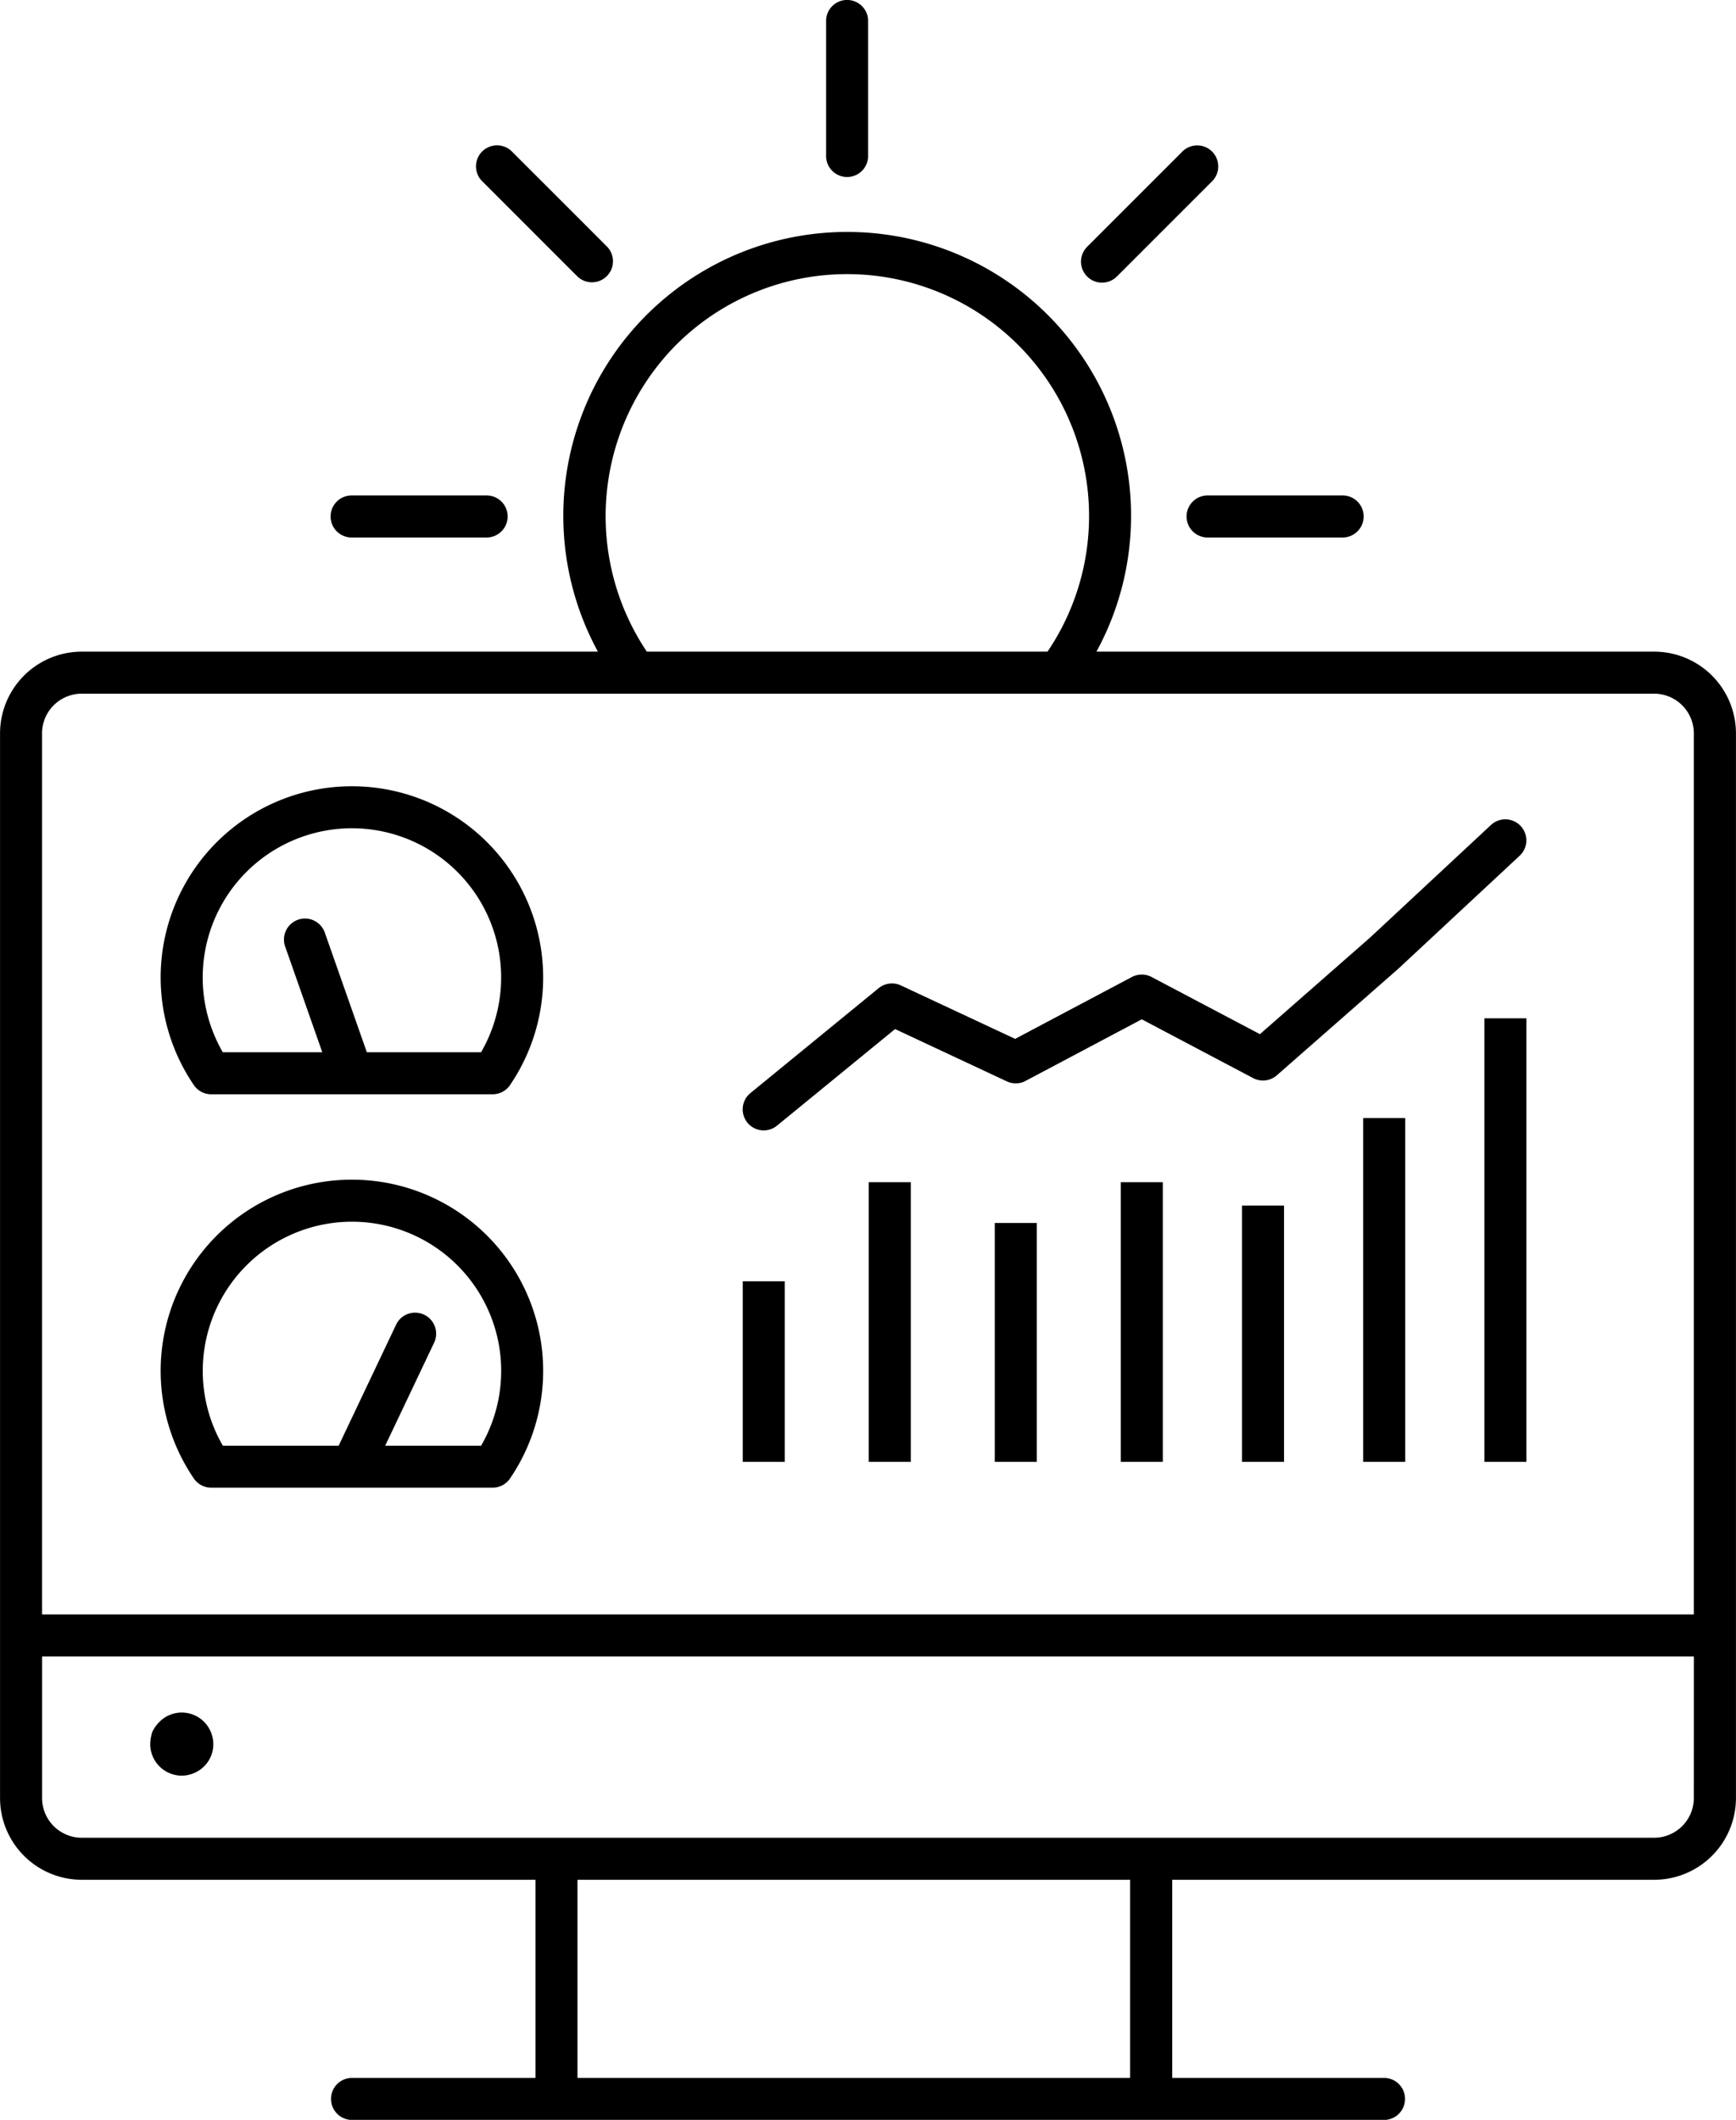 <svg xmlns="http://www.w3.org/2000/svg" viewBox="11.356 3.877 41.29 50.42">
	<path d="m15.68 46.11a.768.768 0 0 0 .53-.22.744.744 0 0 0 .16-.82.748.748 0 0 0 -1.221-.24.827.827 0 0 0 -.17.24 1.005 1.005 0 0 0 -.05.29.751.751 0 0 0 .75.75zm22.333-7.464h1v-6.651h-1zm2.883 0h1v-6.094h-1zm2.883 0h1v-8.176h-1zm-8.763 0h1v-5.681h-1zm-2.997 0h1v-6.651h-1zm-2.997 0h1v-4.294h-1zm17.639 0h1v-10.549h-1zm4.039-19.27h-13.265a6.752 6.752 0 1 0 -11.858 0h-12.276a1.946 1.946 0 0 0 -1.944 1.944v25.323a1.946 1.946 0 0 0 1.944 1.944h10.792v4.712h-4.364a.5.5 0 0 0 0 1h24.545a.5.5 0 0 0 0-1h-5.037v-4.712h11.464a1.946 1.946 0 0 0 1.944-1.944v-25.323a1.946 1.946 0 0 0 -1.944-1.944zm-23.27-7.289a5.755 5.755 0 0 1 8.841 7.289h-9.531a5.789 5.789 0 0 1 .69-7.289zm10.805 41.212h-13.144v-4.712h13.144zm13.408-6.656a.945.945 0 0 1 -.944.944h-37.399a.944.944 0 0 1 -.943-.944v-3.368h39.287zm0-4.368h-39.287v-20.955a.944.944 0 0 1 .944-.944h37.399a.945.945 0 0 1 .944.944zm-22.122-11.512a.5.5 0 0 0 .316-.113l2.808-2.297 2.658 1.244a.495.495 0 0 0 .446-.011l2.764-1.465 2.648 1.398a.502.502 0 0 0 .564-.066l2.893-2.538 2.882-2.684a.5.5 0 1 0 -.682-.732l-2.871 2.674-2.624 2.301-2.578-1.36a.501.501 0 0 0 -.468.001l-2.776 1.471-2.718-1.271a.5.5 0 0 0 -.528.065l-3.051 2.496a.5.5 0 0 0 .316.887zm-9.794 1.172a4.547 4.547 0 0 0 -3.76 7.108.5.5 0 0 0 .413.218h6.693a.501.501 0 0 0 .413-.218 4.548 4.548 0 0 0 -3.76-7.108zm3.071 6.327h-2.28l1.163-2.449a.5.5 0 0 0 -.904-.429l-1.366 2.878h-2.755a3.549 3.549 0 1 1 6.143 0zm-3.071-15.684a4.547 4.547 0 0 0 -3.76 7.108.499.499 0 0 0 .413.218h6.693a.5.5 0 0 0 .413-.218 4.548 4.548 0 0 0 -3.76-7.108zm3.071 6.326h-2.717l-.994-2.829a.5.5 0 1 0 -.943.331l.877 2.498h-2.366a3.549 3.549 0 1 1 6.143 0zm14.77-18.305a.498.498 0 0 0 .353-.146l2.27-2.27a.5.5 0 0 0 -.707-.707l-2.27 2.27a.5.5 0 0 0 .354.854zm-6.064-2.512a.5.5 0 0 0 .5-.5v-3.211a.5.5 0 0 0 -1 0v3.211a.5.5 0 0 0 .5.5zm8.074 8.074a.5.5 0 0 0 .5.5h3.212a.5.5 0 0 0 0-1h-3.212a.5.5 0 0 0 -.5.5zm-14.49-5.71a.5.5 0 0 0 .707-.707l-2.27-2.27a.5.5 0 0 0 -.707.707zm-5.369 6.21h3.211a.5.5 0 1 0 0-1h-3.211a.5.5 0 0 0 0 1z" fill="black"/>
</svg>